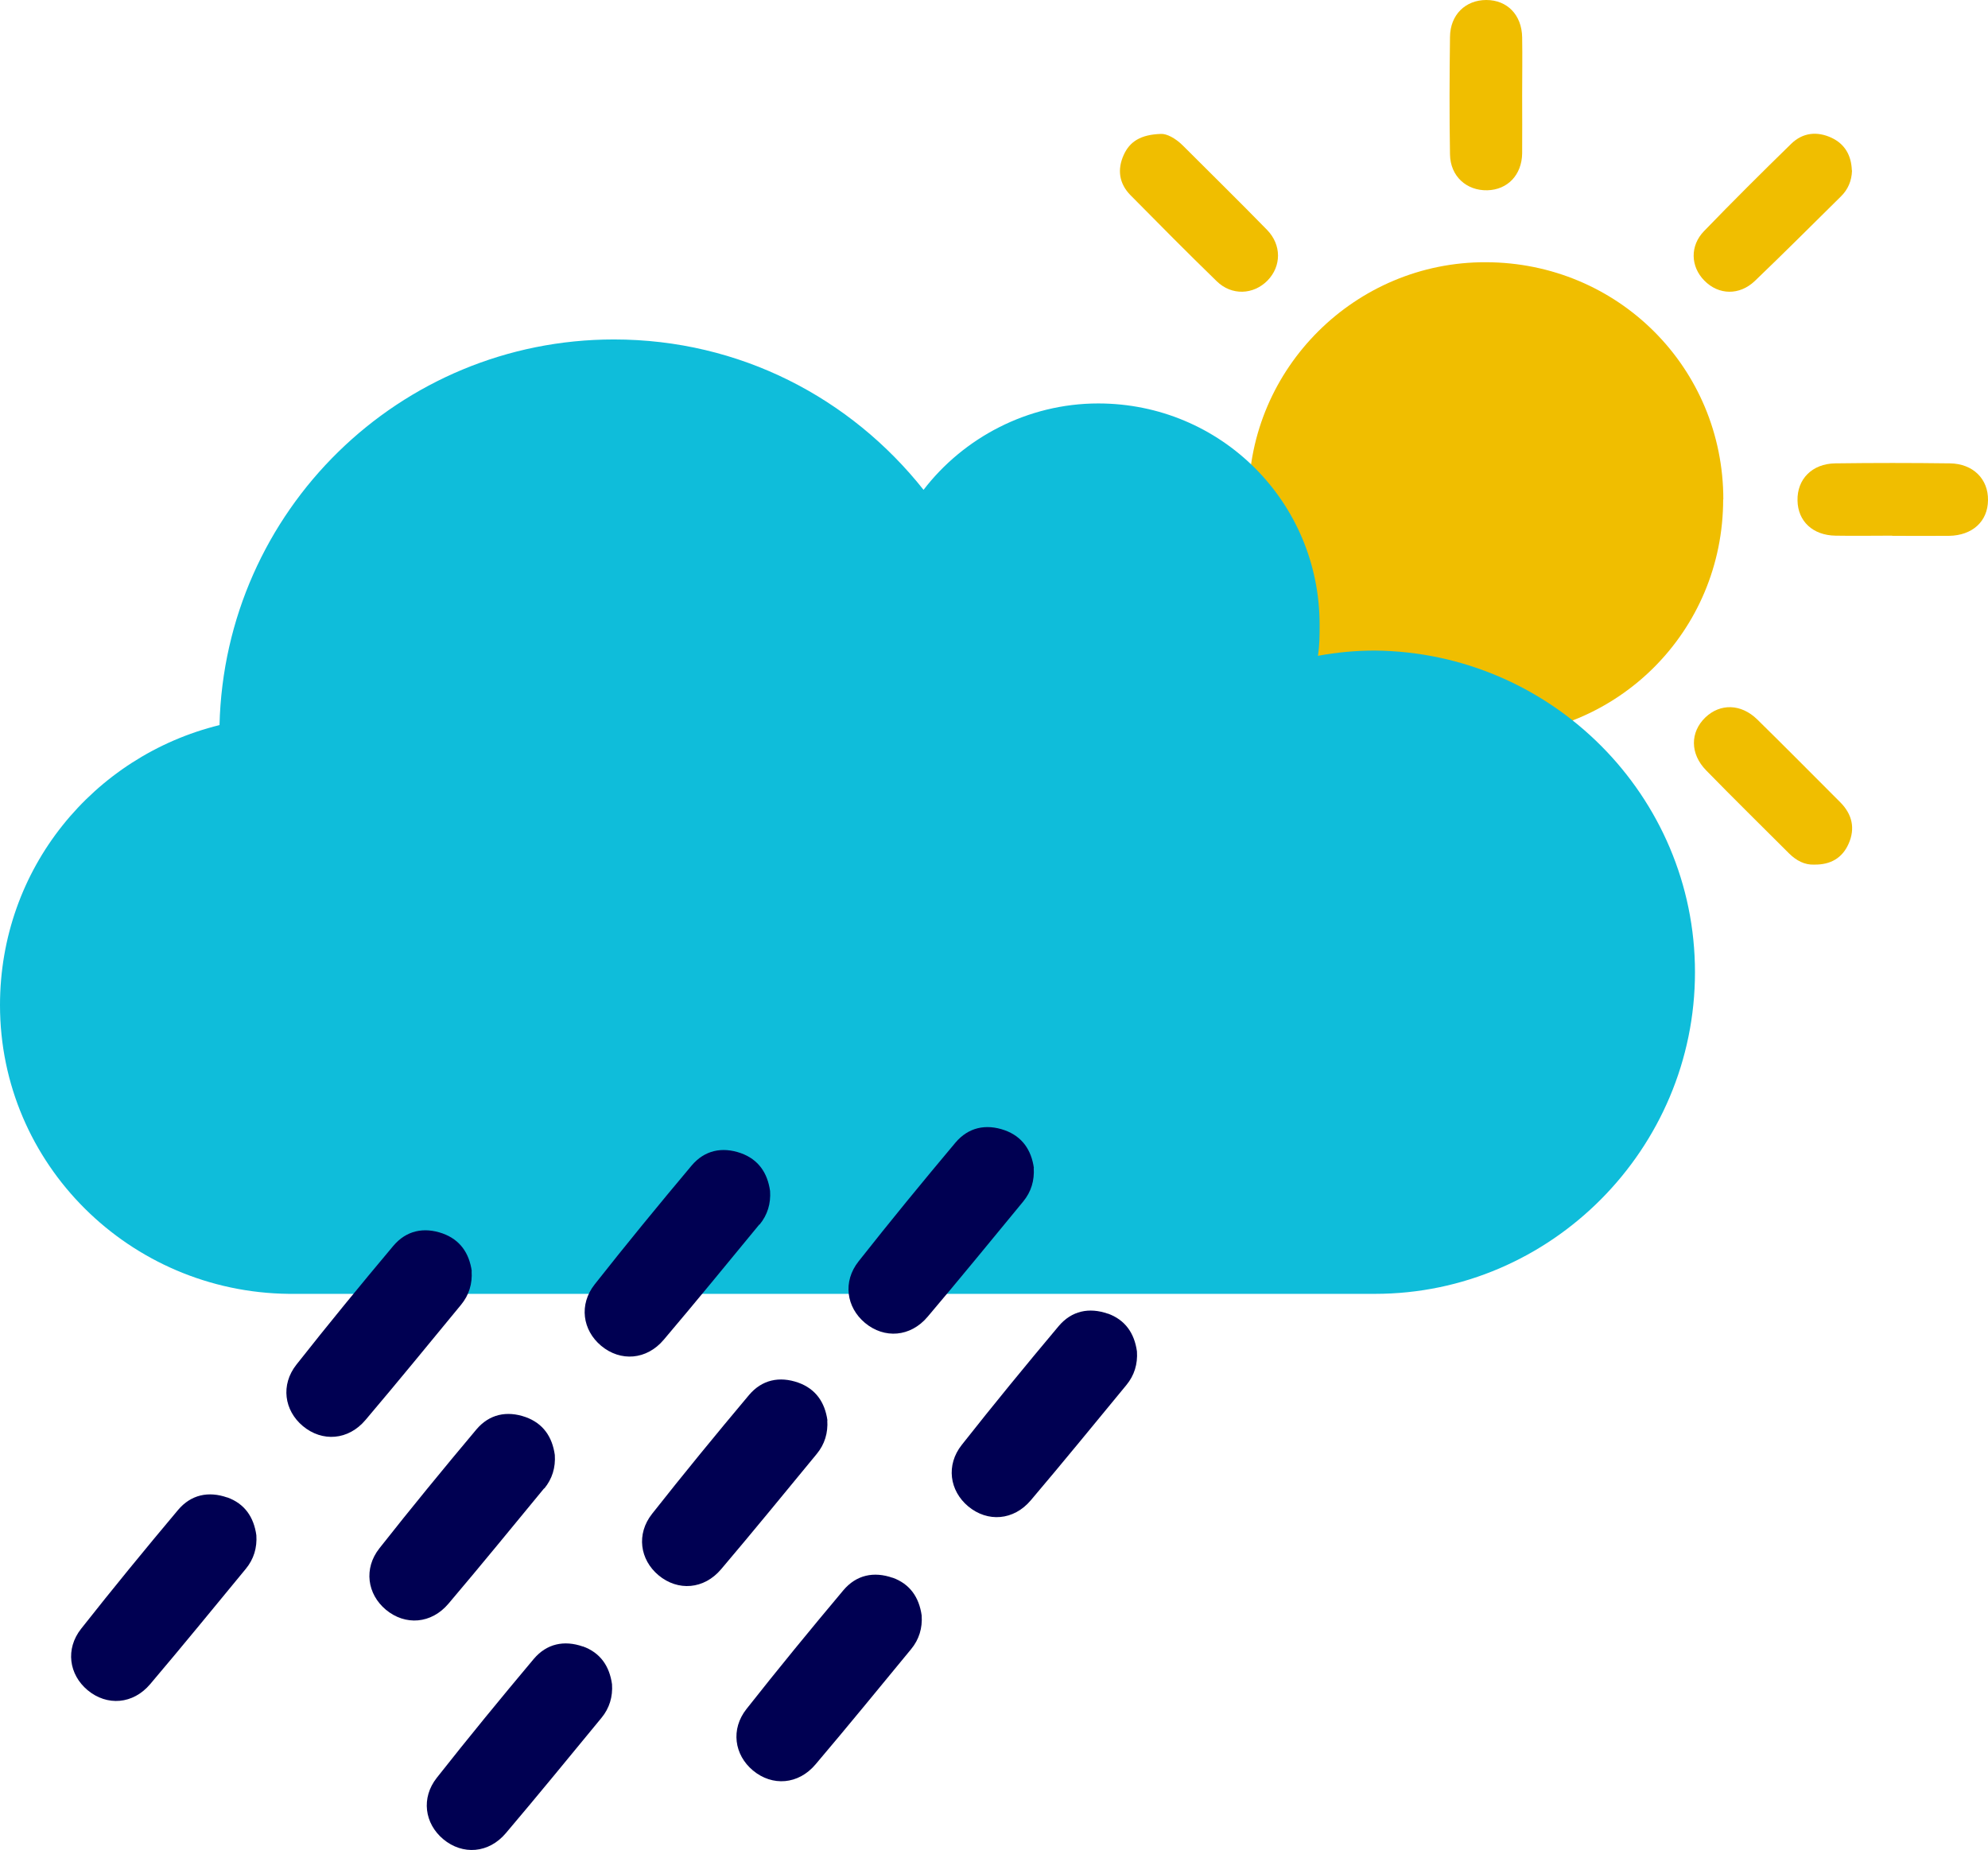 <?xml version="1.0" encoding="UTF-8"?>
<svg id="Calque_2" data-name="Calque 2" xmlns="http://www.w3.org/2000/svg" viewBox="0 0 117.1 109">
  <defs>
    <style>
      .cls-1 {
        fill: #0fbdda;
      }

      .cls-1, .cls-2, .cls-3 {
        stroke-width: 0px;
      }

      .cls-2 {
        fill: #f0be00;
      }

      .cls-3 {
        fill: #000052;
      }
    </style>
  </defs>
  <g id="Calque_1-2" data-name="Calque 1">
    <g>
      <path class="cls-2" d="M101.5,29.42c0,7.77-6.21,13.97-13.97,13.98-7.78,0-13.98-6.23-13.98-14.06,0-7.66,6.3-13.92,13.98-13.89,7.78.02,13.98,6.22,13.98,13.98Z"/>
      <path class="cls-2" d="M75.29,44.14c.01.37-.29.87-.72,1.31-1.59,1.59-3.17,3.2-4.78,4.77-.99.97-2.35.99-3.2.11-.84-.87-.78-2.15.18-3.12,1.6-1.62,3.21-3.23,4.84-4.83.69-.68,1.52-.9,2.43-.49.82.38,1.25,1.05,1.26,2.25Z"/>
      <path class="cls-2" d="M109.09,10.05c-.02.6-.23,1.11-.66,1.53-1.68,1.66-3.35,3.33-5.06,4.97-.91.87-2.14.84-2.98-.02-.81-.82-.86-2.05-.01-2.92,1.68-1.74,3.4-3.45,5.13-5.14.68-.66,1.52-.75,2.38-.35.8.38,1.16,1.06,1.19,1.92Z"/>
      <path class="cls-2" d="M89.66,53.41c0,1.14.01,2.28,0,3.42-.02,1.27-.85,2.14-2.04,2.17-1.24.03-2.19-.81-2.21-2.1-.04-2.36-.04-4.73,0-7.09.02-1.23.98-2.12,2.13-2.12,1.18,0,2.09.94,2.11,2.22.02,1.17,0,2.34,0,3.5Z"/>
      <path class="cls-2" d="M63.59,31.56c-1.14,0-2.28.02-3.42,0-1.3-.03-2.2-.92-2.2-2.12,0-1.2.9-2.12,2.2-2.13,2.31-.03,4.62-.03,6.93,0,1.34.02,2.23.97,2.2,2.22-.04,1.19-.96,2.03-2.28,2.04-1.14.01-2.28,0-3.42,0Z"/>
      <path class="cls-2" d="M106.88,50.94c-.58.03-1.07-.24-1.49-.65-1.63-1.63-3.28-3.25-4.89-4.9-.96-.98-.95-2.25-.05-3.12.88-.84,2.11-.81,3.06.12,1.65,1.62,3.27,3.26,4.9,4.89.69.7.88,1.53.48,2.43-.37.84-1.06,1.24-2.01,1.23Z"/>
      <path class="cls-2" d="M68.38,7.89c.34-.02.86.25,1.3.69,1.65,1.65,3.32,3.29,4.95,4.96.87.89.85,2.15.03,2.99-.83.84-2.11.9-2.99.04-1.72-1.67-3.4-3.37-5.08-5.07-.67-.68-.79-1.51-.4-2.37.36-.8,1.01-1.2,2.19-1.24Z"/>
      <path class="cls-2" d="M111.46,31.56c-1.11,0-2.22.02-3.34,0-1.34-.02-2.22-.85-2.24-2.07-.03-1.26.86-2.17,2.22-2.19,2.25-.03,4.5-.03,6.76,0,1.36.02,2.26.92,2.24,2.17-.01,1.25-.92,2.08-2.3,2.1-1.11.01-2.22,0-3.34,0Z"/>
      <path class="cls-2" d="M89.66,5.62c0,1.14.01,2.28,0,3.42-.02,1.27-.86,2.14-2.05,2.17-1.23.03-2.18-.83-2.2-2.11-.04-2.31-.03-4.62,0-6.92C85.42.87,86.32,0,87.55,0c1.23,0,2.09.88,2.11,2.2.02,1.14,0,2.28,0,3.42Z"/>
    </g>
    <path class="cls-1" d="M0,59.22c0,9.37,7.64,16.91,17.01,17.01h63.98c10.39,0,18.85-8.56,18.85-18.95,0-10.39-8.45-18.85-18.85-18.95-1.12,0-2.24.1-3.36.31.1-.61.1-1.22.1-1.83,0-7.23-5.81-13.04-13.04-13.04-4.18,0-7.95,2.04-10.29,5.09-4.28-5.4-10.8-8.86-18.24-8.86-12.63,0-22.92,10.09-23.23,22.72C5.5,44.55,0,51.17,0,59.22h0Z"/>
    <g>
      <path class="cls-3" d="M27.79,74.9c-.15-1.07-.69-1.86-1.72-2.23-1.11-.39-2.14-.17-2.9.73-1.94,2.31-3.85,4.64-5.71,7-.94,1.19-.72,2.7.38,3.62,1.14.95,2.68.84,3.69-.36,1.9-2.24,3.76-4.52,5.63-6.79.47-.57.67-1.24.62-1.98Z"/>
      <path class="cls-3" d="M13.39,88.23c-1.11-.39-2.14-.17-2.9.73-1.94,2.31-3.85,4.64-5.71,7-.94,1.19-.72,2.7.38,3.62,1.14.95,2.68.84,3.69-.36,1.9-2.24,3.76-4.52,5.63-6.79.47-.57.67-1.24.62-1.98-.15-1.07-.69-1.86-1.72-2.23Z"/>
      <path class="cls-3" d="M44.74,72.15c.47-.57.67-1.24.62-1.98-.15-1.07-.69-1.86-1.72-2.23-1.11-.39-2.14-.17-2.9.73-1.94,2.31-3.85,4.64-5.71,7-.94,1.19-.72,2.7.38,3.62,1.14.95,2.68.84,3.69-.36,1.9-2.24,3.76-4.52,5.63-6.79Z"/>
      <path class="cls-3" d="M32.06,87.7c.47-.57.67-1.24.62-1.98-.15-1.07-.69-1.86-1.72-2.23-1.11-.39-2.14-.17-2.9.73-1.94,2.31-3.85,4.64-5.71,7-.94,1.19-.72,2.7.38,3.62,1.14.95,2.68.84,3.69-.36,1.9-2.24,3.76-4.52,5.63-6.79Z"/>
      <path class="cls-3" d="M65.26,77.4c-1.11-.39-2.14-.17-2.9.73-1.94,2.31-3.85,4.64-5.71,7-.94,1.19-.72,2.7.38,3.62,1.14.95,2.68.84,3.69-.36,1.9-2.24,3.76-4.52,5.63-6.79.47-.57.67-1.24.62-1.98-.15-1.07-.69-1.86-1.72-2.23Z"/>
      <path class="cls-3" d="M52.58,92.96c-1.11-.39-2.14-.17-2.9.73-1.94,2.31-3.85,4.64-5.71,7-.94,1.19-.72,2.7.38,3.62,1.14.95,2.68.84,3.69-.36,1.9-2.24,3.76-4.52,5.63-6.79.47-.57.67-1.24.62-1.98-.15-1.07-.69-1.86-1.72-2.23Z"/>
      <path class="cls-3" d="M48.74,83.69c-.15-1.07-.69-1.86-1.72-2.23-1.11-.39-2.14-.17-2.9.73-1.94,2.31-3.85,4.64-5.71,7-.94,1.19-.72,2.7.38,3.62,1.14.95,2.68.84,3.69-.36,1.9-2.24,3.76-4.52,5.63-6.79.47-.57.67-1.24.62-1.98Z"/>
      <path class="cls-3" d="M60.9,68.82c-.15-1.07-.69-1.86-1.72-2.23-1.11-.39-2.14-.17-2.9.73-1.94,2.31-3.85,4.64-5.71,7-.94,1.19-.72,2.7.38,3.62,1.14.95,2.68.84,3.69-.36,1.9-2.24,3.76-4.52,5.63-6.79.47-.57.67-1.24.62-1.98Z"/>
      <path class="cls-3" d="M34.34,97.01c-1.11-.39-2.14-.17-2.9.73-1.94,2.31-3.85,4.64-5.71,7-.94,1.19-.72,2.7.38,3.62,1.14.95,2.68.84,3.69-.36,1.9-2.24,3.76-4.52,5.63-6.79.47-.57.67-1.24.62-1.98-.15-1.07-.69-1.86-1.72-2.23Z"/>
    </g>
  </g>
</svg>